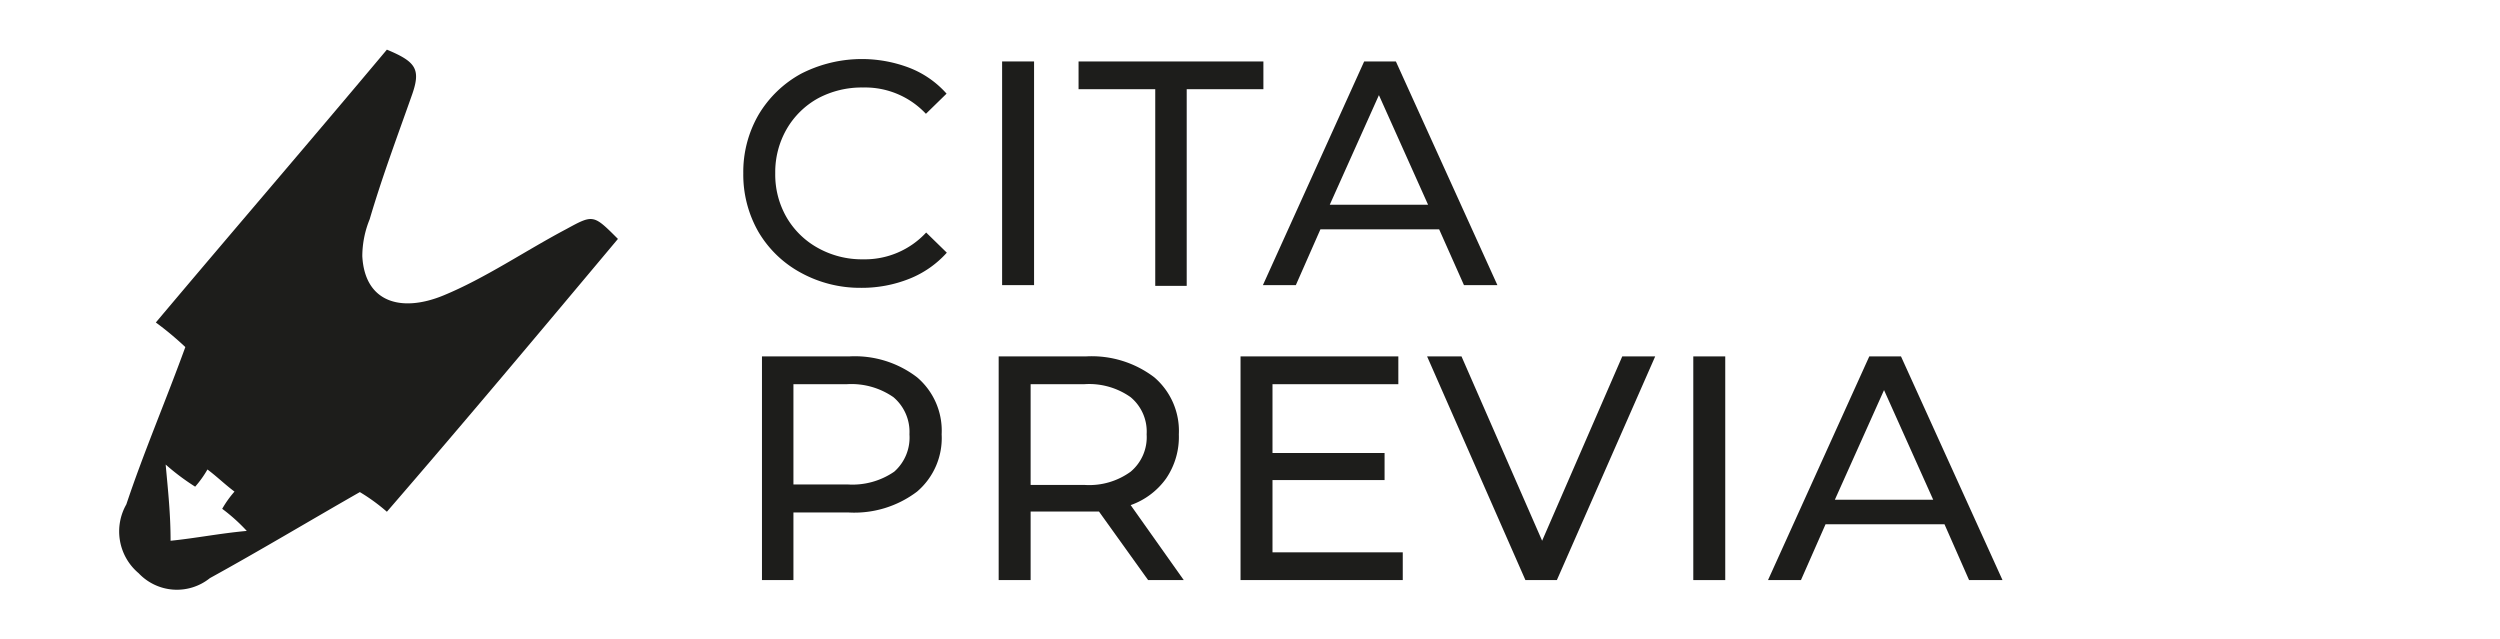 <svg xmlns="http://www.w3.org/2000/svg" viewBox="0 0 101.71 26"><defs><style>.cls-1{fill:#1d1d1b;}</style></defs><g id="TAB1"><path class="cls-1" d="M32.59,11.1a4.46,4.46,0,0,1-1.73-1.66,4.68,4.68,0,0,1-.62-2.39,4.64,4.64,0,0,1,.62-2.38A4.55,4.55,0,0,1,32.59,3,5.42,5.42,0,0,1,37,2.76a3.92,3.92,0,0,1,1.51,1.05l-.84.82a3.39,3.39,0,0,0-2.56-1.07A3.77,3.77,0,0,0,33.28,4,3.34,3.34,0,0,0,32,5.26a3.51,3.51,0,0,0-.46,1.79A3.48,3.48,0,0,0,32,8.84a3.34,3.34,0,0,0,1.28,1.25,3.67,3.67,0,0,0,1.84.46,3.4,3.4,0,0,0,2.56-1.09l.84.82A4.06,4.06,0,0,1,37,11.34a5.22,5.22,0,0,1-2,.37A5,5,0,0,1,32.59,11.1Z"/><path class="cls-1" d="M40.77,2.5h1.3v9.1h-1.3Z"/><path class="cls-1" d="M47,3.63H43.88V2.5H51.4V3.63H48.28v8H47Z"/><path class="cls-1" d="M58.55,9.33H53.72l-1,2.27H51.38L55.5,2.5h1.29l4.13,9.1H59.56Zm-.45-1-2-4.46-2,4.46Z"/><path class="cls-1" d="M37.31,15.35a2.85,2.85,0,0,1,1,2.32,2.86,2.86,0,0,1-1,2.33,4.22,4.22,0,0,1-2.78.85H32.28V23.6H31V14.5h3.55A4.16,4.16,0,0,1,37.31,15.35Zm-.93,3.84A1.85,1.85,0,0,0,37,17.67a1.85,1.85,0,0,0-.65-1.51,3,3,0,0,0-1.89-.53H32.28v4.08h2.21A3,3,0,0,0,36.38,19.19Z"/><path class="cls-1" d="M46.71,23.6l-2-2.79-.57,0H41.93V23.6h-1.3V14.5h3.55a4.2,4.2,0,0,1,2.78.85,2.87,2.87,0,0,1,1,2.32,3,3,0,0,1-.52,1.8A3,3,0,0,1,46,20.55l2.16,3.05ZM46,19.19a1.83,1.83,0,0,0,.65-1.52A1.82,1.82,0,0,0,46,16.16a2.92,2.92,0,0,0-1.88-.53H41.93v4.1h2.21A2.87,2.87,0,0,0,46,19.19Z"/><path class="cls-1" d="M57.07,22.47V23.6h-6.6V14.5h6.42v1.13H51.77v2.8h4.56v1.1H51.77v2.94Z"/><path class="cls-1" d="M67.34,14.5l-4,9.1H62.06l-4-9.1h1.4L62.74,22,66,14.5Z"/><path class="cls-1" d="M68.89,14.5h1.3v9.1h-1.3Z"/><path class="cls-1" d="M79.11,21.33H74.27l-1,2.27H71.93l4.12-9.1h1.29l4.13,9.1H80.11Zm-.46-1-2-4.46-2,4.46Z"/></g><g id="enlaces"><path class="cls-1" d="M7.54,14.12a12.7,12.7,0,0,0-1.2-1c3.2-3.8,6.3-7.4,9.4-11.1,1.2.5,1.4.8,1,1.9-.6,1.7-1.2,3.3-1.7,5a4,4,0,0,0-.3,1.5c.1,1.9,1.6,2.3,3.3,1.6s3.3-1.8,5-2.7c1.1-.6,1.1-.6,2.1.4-3.1,3.7-6.2,7.4-9.4,11.1a7.63,7.63,0,0,0-1.1-.8c-2.1,1.2-4.1,2.4-6.1,3.5a2.14,2.14,0,0,1-2.9-.2,2.22,2.22,0,0,1-.5-2.8C5.84,18.42,6.74,16.32,7.54,14.12ZM6.94,22c1-.1,2-.3,3.1-.4a7.3,7.3,0,0,0-1-.9,4.23,4.23,0,0,1,.5-.7c-.4-.3-.7-.6-1.1-.9a4.23,4.23,0,0,1-.5.7,9.38,9.38,0,0,1-1.2-.9C6.84,20,6.94,20.92,6.94,22Z"/></g></svg>